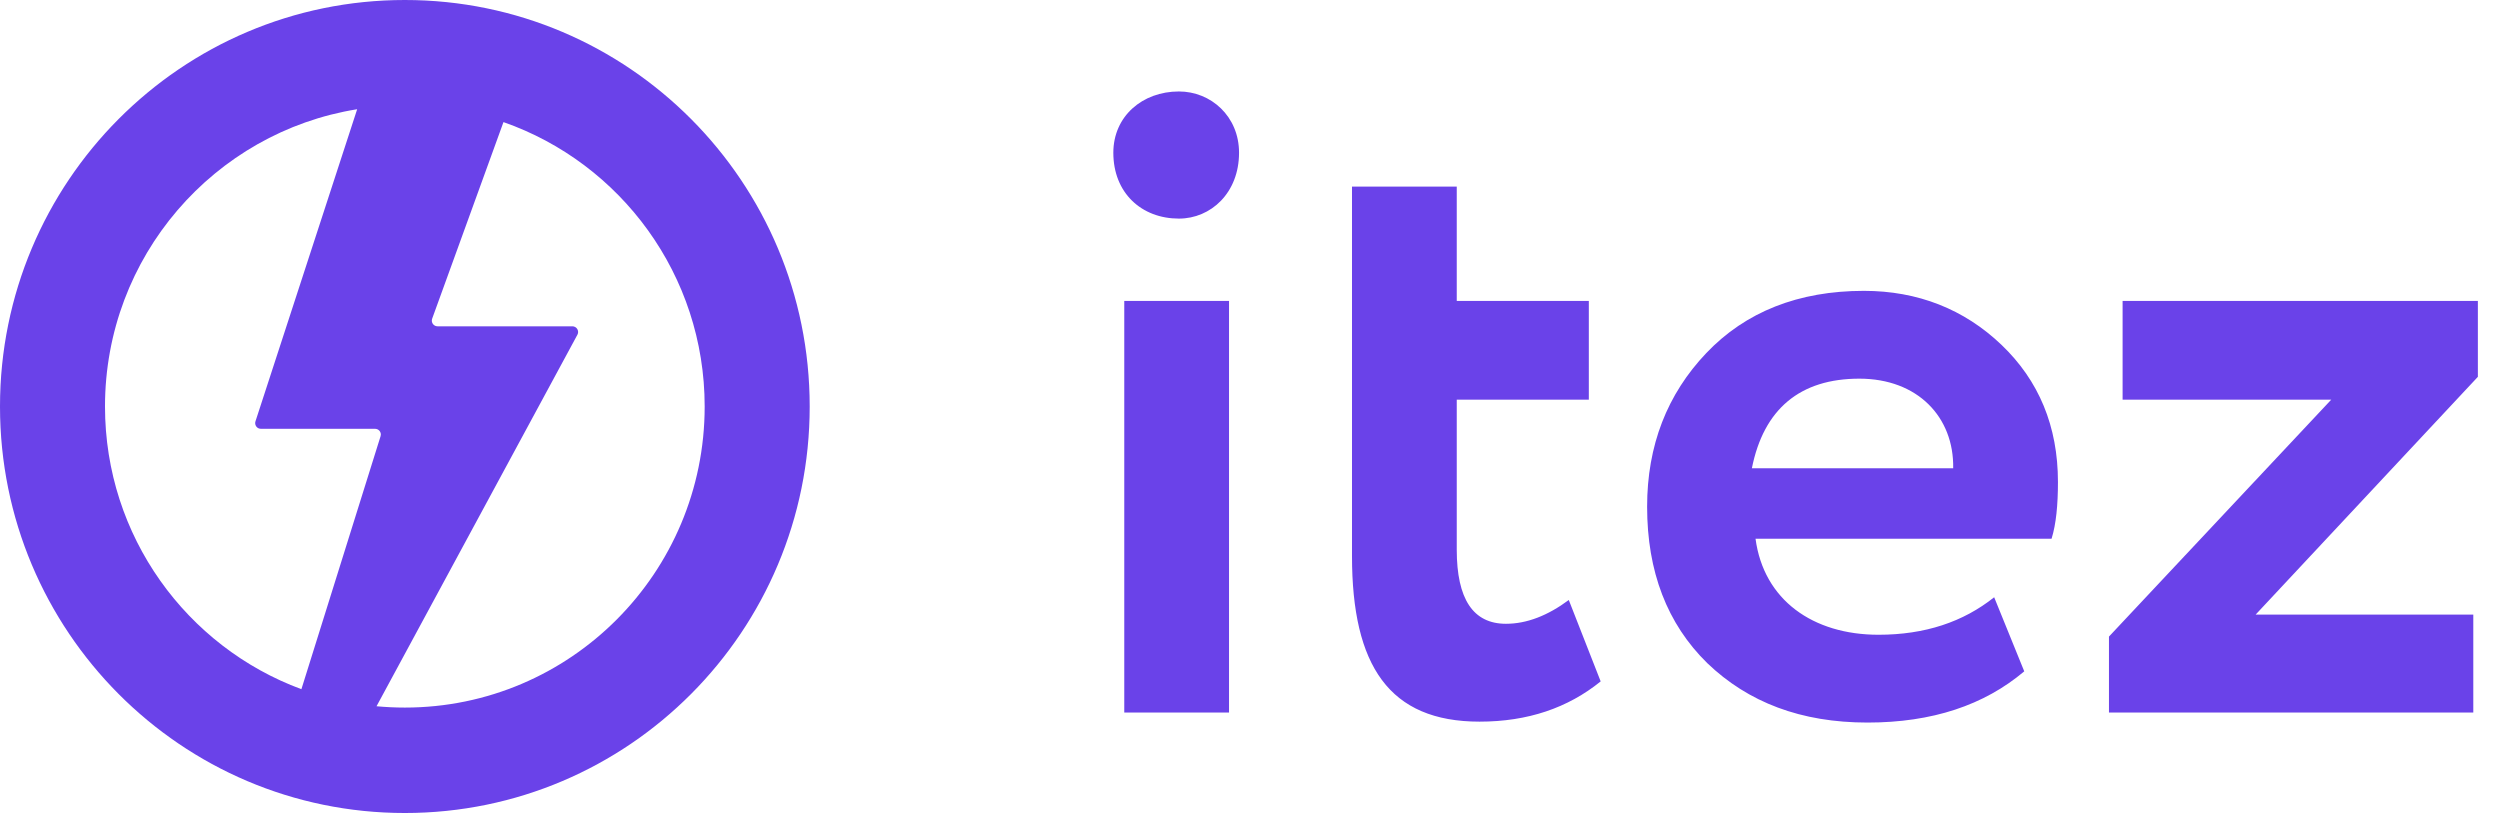 <svg xmlns="http://www.w3.org/2000/svg" width="123" height="40" viewBox="0 0 123 40">
    <g fill="none" fill-rule="evenodd">
        <g fill="#6A42E9" fill-rule="nonzero">
            <g>
                <g>
                    <path d="M5.692 30.555H.538v-20.25h5.154v20.25zM0 3.015C0 1.215 1.434 0 3.227 0c1.568 0 2.958 1.215 2.958 3.015 0 1.98-1.39 3.24-2.958 3.24C1.389 6.255 0 4.995 0 3.015zM11.742 22.86V4.68h5.154v5.625h6.498v4.86h-6.498v7.38c0 2.43.806 3.645 2.42 3.645 1.03 0 2.061-.405 3.092-1.17l1.569 4.005c-1.614 1.305-3.586 1.98-5.96 1.98-4.438 0-6.275-2.745-6.275-8.145zm31.595 2.025l1.48 3.645c-1.973 1.665-4.527 2.52-7.71 2.52-3.27 0-5.87-.99-7.887-2.925-1.972-1.935-2.958-4.5-2.958-7.695 0-3.015.986-5.535 2.913-7.56 1.928-2.025 4.527-3.06 7.754-3.06 2.644 0 4.93.9 6.767 2.655 1.837 1.755 2.779 4.005 2.779 6.75 0 1.125-.09 2.07-.314 2.79H31.596c.403 3.015 2.823 4.725 6.05 4.725 2.285 0 4.168-.63 5.691-1.845zM36.705 14.13c-2.913 0-4.706 1.485-5.289 4.41h9.905c.044-2.52-1.748-4.41-4.616-4.41zm23.214 1.035H49.656v-4.86h17.479v3.735L56.2 25.74h10.71v4.815H48.985V26.82L59.92 15.165z" transform="translate(-74 -70) translate(74 70) translate(54.776 4.5)"/>
                </g>
                <g>
                    <path d="M19.918 0C30.92 0 39.837 8.954 39.837 20s-8.918 20-19.919 20C8.918 40 0 31.046 0 20S8.918 0 19.918 0zm4.853 6.007l-3.508 9.67c-.01.032-.017.064-.017.097 0 .155.126.28.281.28h6.635c.046 0 .092.012.133.034.137.074.187.244.114.38l-9.884 18.28c.458.042.923.065 1.393.065 8.148 0 14.752-6.632 14.752-14.813 0-6.474-4.136-11.978-9.9-13.993zm-7.198-.633C10.541 6.502 5.166 12.62 5.166 20c0 6.385 4.024 11.826 9.663 13.908l3.895-12.446c.009-.027.013-.055.013-.083 0-.155-.126-.281-.28-.281h-5.621c-.03 0-.06-.005-.087-.014-.148-.048-.228-.207-.18-.354z" transform="translate(-74 -70) translate(74 70)"/>
                </g>
            </g>
        </g>
    </g>
</svg>
